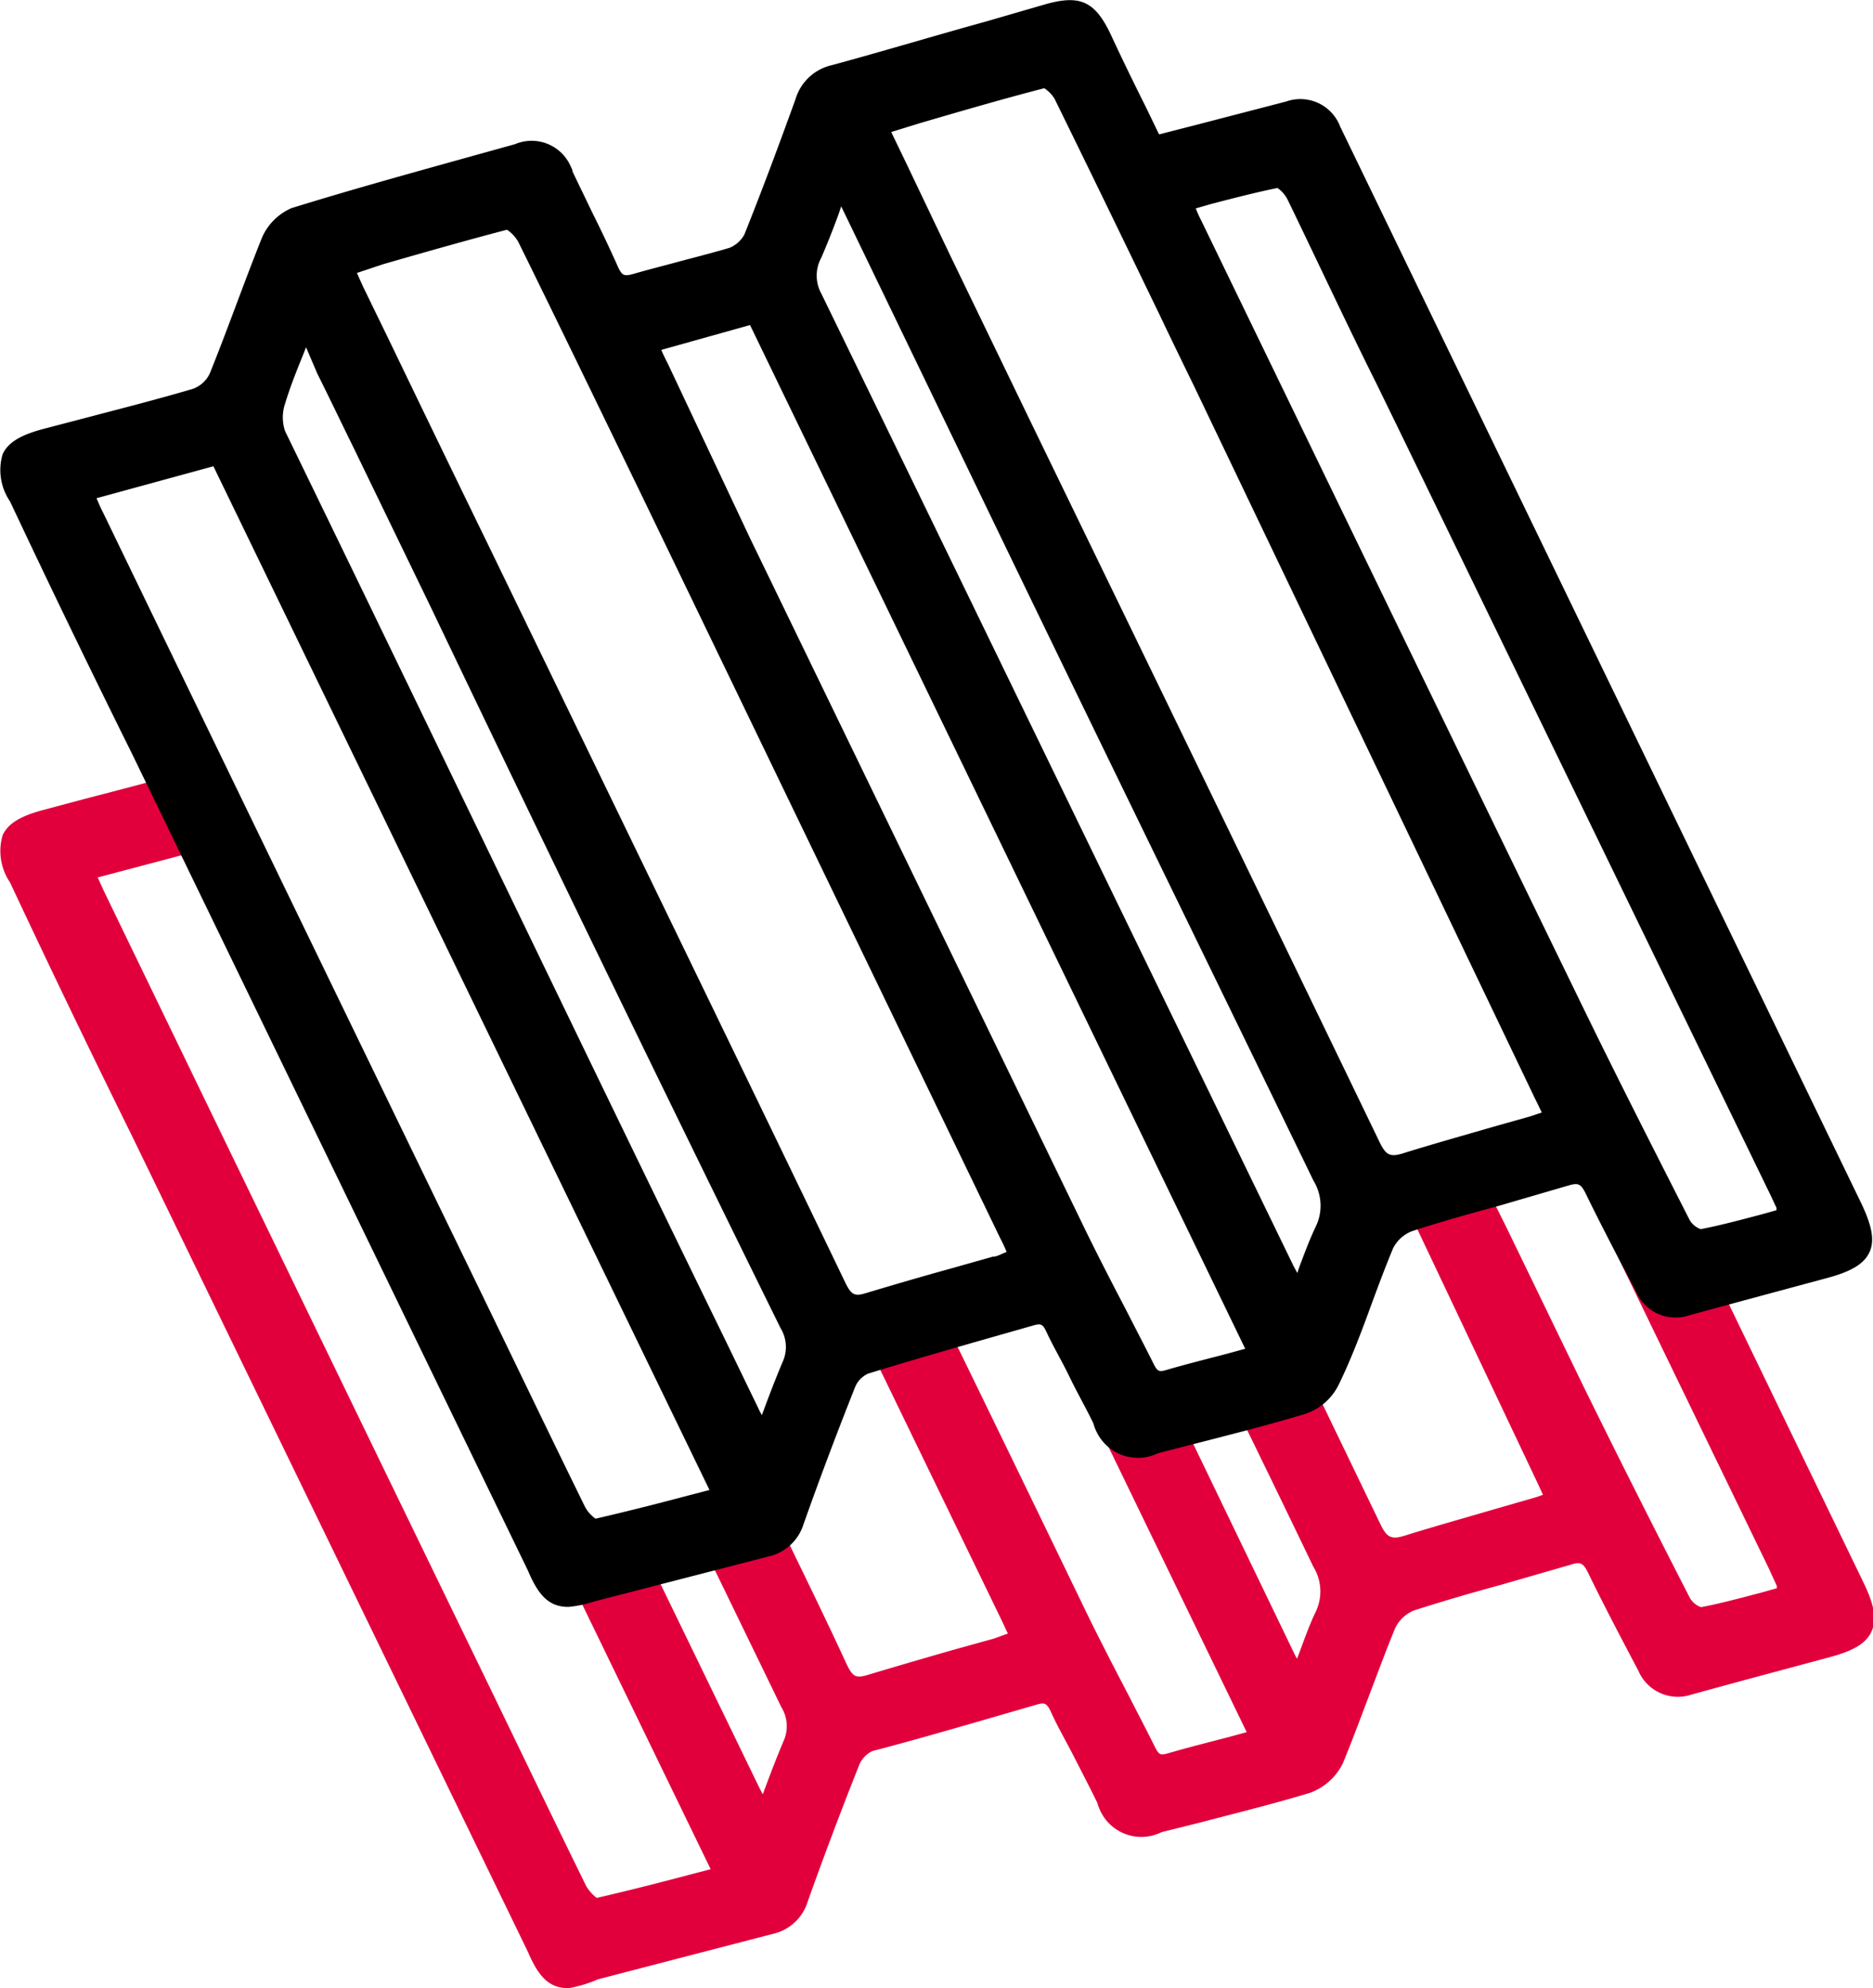 <svg id="Layer_1" data-name="Layer 1" xmlns="http://www.w3.org/2000/svg" width="63.28" height="67.16" viewBox="0 0 63.28 67.16"><defs><style>.cls-1{fill:#e1003c;}</style></defs><g id="Group_37" data-name="Group 37"><g id="Group_35" data-name="Group 35"><path id="Path_104" data-name="Path 104" class="cls-1" d="M147.88,122l-1.3.25-2.11-4.35-.87.29,7,14.45c.13.27.26.54.43.92-1,.27-1.94.54-2.88.73-.18,0-.52-.23-.63-.44-1.24-2.43-2.48-4.86-3.67-7.32s-2.35-4.84-3.53-7.25l-2.09.7,4.61,9.5c.1.2.2.41.33.7-.24.09-.45.17-.66.23-1.41.41-2.84.78-4.24,1.23-.61.2-.88.08-1.17-.51q-1.29-2.68-2.59-5.37l-2.08.68q1.42,3,2.87,5.91a1.85,1.85,0,0,1,.07,1.77c-.3.63-.5,1.29-.8,2.06-.17-.31-.28-.51-.38-.71l-4-8.3-1.28.41-3.14-4.9-.16,0,7.53,15.54c-1.07.29-2,.53-3,.8-.38.11-.54-.07-.69-.38-.76-1.5-1.55-3-2.29-4.49l-5.06-10.43-2.12.63,4.75,9.8c.11.22.21.45.34.74-.29.1-.52.2-.76.27-1.41.41-2.84.77-4.24,1.22-.54.17-.77,0-1-.45q-1.41-2.92-2.83-5.85l-.36.95-1.45.3q1.44,3,2.87,5.91a1.44,1.44,0,0,1,.07,1.38c-.31.7-.55,1.43-.88,2.27-.17-.31-.28-.5-.38-.7L112,131.83l-2.2.45L115,143c-1.46.37-2.82.75-4.2,1.05-.15,0-.47-.3-.58-.53q-2.1-4.28-4.17-8.57-6.07-12.51-12.14-25c-.11-.23-.21-.46-.36-.8L98,108l-1-2c-1.58.45-3.19.85-4.79,1.27-1.37.37-1.6.86-1,2.12l6.27,12.92q5.61,11.6,11.24,23.2c.55,1.13.82,1.25,2,.93l5.89-1.52a1.37,1.37,0,0,0,1-1q.84-2.34,1.76-4.64a1.07,1.07,0,0,1,.59-.59c1.85-.57,3.72-1.08,5.57-1.63a.52.52,0,0,1,.69.25l0,.07c.51,1.05,1.08,2.07,1.59,3.12s.83,1.15,1.89.88c1.67-.43,3.35-.83,5-1.32a1.71,1.71,0,0,0,.94-.89c.64-1.5,1.15-3.06,1.77-4.57a1.49,1.49,0,0,1,.8-.74c1.76-.55,3.54-1,5.31-1.54.46-.15.66,0,.86.4.55,1.11,1.12,2.2,1.7,3.3a1.21,1.21,0,0,0,1.51.68l4.66-1.26c1.4-.37,1.63-.85,1-2.16Z" transform="translate(-90.66 -79.63)"/><path id="Path_105" data-name="Path 105" class="cls-1" d="M109.87,146.79c-.63,0-1-.35-1.37-1.22L95.12,118Q93,113.71,91,109.44a1.89,1.89,0,0,1-.25-1.6c.18-.39.6-.65,1.41-.86l1.5-.4c1.08-.28,2.2-.57,3.28-.88a.26.26,0,0,1,.3.13l1,2a.2.2,0,0,1,0,.21.25.25,0,0,1-.16.14l-4.12,1.09,0,0,.22.48q5.72,11.82,11.45,23.63l1.51,3.11c1.09,2.25,2.21,4.58,3.33,6.86a1.44,1.44,0,0,0,.35.39c1-.23,2.07-.5,3.16-.79l.69-.18-5.07-10.45a.28.28,0,0,1,0-.22.27.27,0,0,1,.17-.13l2.21-.45a.26.26,0,0,1,.28.14l4.06,8.37.11.21.09-.24c.2-.54.38-1,.6-1.53a1.22,1.22,0,0,0-.06-1.17l-1.81-3.73-1.06-2.18a.24.24,0,0,1,0-.23.28.28,0,0,1,.17-.13l1.31-.27L116,130a.25.25,0,0,1,.22-.16.27.27,0,0,1,.24.14l.91,1.9c.64,1.32,1.28,2.63,1.91,4,.2.4.31.45.72.32,1-.3,1.93-.57,2.87-.84l1.37-.38.47-.17h0v0l-.22-.47-4.75-9.8a.28.28,0,0,1,0-.22.32.32,0,0,1,.16-.14l2.12-.63a.25.25,0,0,1,.3.14l.48,1q2.3,4.72,4.58,9.44c.44.9.91,1.81,1.37,2.69.3.59.62,1.2.92,1.8.14.29.2.3.4.25.68-.2,1.36-.37,2.09-.56l.62-.17-7.4-15.27a.26.26,0,0,1,0-.21.28.28,0,0,1,.16-.14l.17,0a.26.26,0,0,1,.28.11l3,4.74,1.08-.35a.24.24,0,0,1,.3.13l4,8.3a2.12,2.12,0,0,0,.11.21l.07-.18c.18-.48.34-.94.55-1.38a1.59,1.59,0,0,0-.07-1.55q-1.44-3-2.87-5.91a.22.22,0,0,1,0-.21.26.26,0,0,1,.15-.14l2.09-.68a.26.26,0,0,1,.3.13l.28.57,2.31,4.79c.23.48.38.55.87.39,1-.31,2-.59,2.92-.86l1.32-.38a3.56,3.56,0,0,0,.39-.13v0l-.2-.43L138,120a.26.26,0,0,1,0-.21.34.34,0,0,1,.15-.14l2.1-.7a.25.25,0,0,1,.3.13l1,2,2.53,5.22c1.23,2.51,2.49,5,3.68,7.32a.72.72,0,0,0,.37.3c.67-.13,1.34-.31,2.06-.5l.5-.14,0-.08-.26-.57-7-14.45a.2.2,0,0,1,0-.2.28.28,0,0,1,.15-.15l.88-.29a.25.25,0,0,1,.3.13l2,4.18,1.12-.21a.25.25,0,0,1,.27.14l5.47,11.31c.37.76.45,1.25.27,1.65s-.6.65-1.42.87l-2.94.79-1.72.47a1.45,1.45,0,0,1-1.8-.81c-.56-1.06-1.15-2.18-1.7-3.31-.16-.32-.25-.37-.57-.27l-2.39.69c-1,.27-1.95.55-2.92.86a1.21,1.21,0,0,0-.63.59c-.29.7-.56,1.43-.83,2.14s-.61,1.63-.94,2.43a2,2,0,0,1-1.11,1c-1.22.37-2.48.68-3.7,1l-1.32.33a1.53,1.53,0,0,1-2.06-.71,1.72,1.72,0,0,1-.11-.29c-.26-.53-.53-1.05-.79-1.56s-.55-1-.8-1.56c-.12-.23-.19-.26-.42-.2l-2,.58c-1.18.34-2.4.69-3.59,1a.92.92,0,0,0-.43.44c-.66,1.66-1.23,3.18-1.75,4.64a1.6,1.6,0,0,1-1.2,1.1l-5.89,1.53A4.38,4.38,0,0,1,109.87,146.79Zm-13-40.54c-1,.29-2.08.56-3.09.82l-1.5.4c-.63.16-1,.35-1.08.59s0,.6.24,1.17q2.07,4.26,4.13,8.52L109,145.35c.5,1,.65,1.08,1.75.8l5.9-1.53a1.11,1.11,0,0,0,.85-.78c.52-1.47,1.1-3,1.76-4.66a1.34,1.34,0,0,1,.75-.73c1.2-.37,2.42-.72,3.6-1.06l2-.57a.77.77,0,0,1,1,.42v0l.79,1.55c.27.51.55,1,.8,1.56.43.88.67,1,1.6.75l1.33-.34c1.21-.3,2.46-.62,3.67-1a1.49,1.49,0,0,0,.79-.75c.33-.79.64-1.61.94-2.41s.54-1.44.83-2.15a1.68,1.68,0,0,1,.95-.88c1-.3,2-.59,2.93-.86.78-.22,1.59-.45,2.38-.69a.86.86,0,0,1,1.13.43l0,.1c.55,1.12,1.14,2.24,1.7,3.29a1,1,0,0,0,1.23.56l1.72-.47,2.94-.79c.65-.17,1-.36,1.1-.6s0-.61-.27-1.21l-5.39-11.14-1.11.21a.25.25,0,0,1-.27-.14l-2-4.15-.39.13,6.88,14.19c.08.18.17.36.26.57l.17.36a.26.26,0,0,1,0,.21.25.25,0,0,1-.16.14l-.8.21c-.72.2-1.4.38-2.1.52-.32.06-.76-.3-.9-.57-1.19-2.32-2.45-4.81-3.68-7.33q-1.26-2.61-2.54-5.22l-.88-1.83-1.62.53,4.49,9.25c.06.14.13.27.2.44l.13.27a.25.25,0,0,1-.15.34l-.23.08-.45.15-1.32.38c-1,.27-1.94.54-2.9.85a1,1,0,0,1-1.39-.44.84.84,0,0,1-.08-.2q-1.16-2.4-2.32-4.79l-.18-.38-1.6.52c.92,1.88,1.83,3.77,2.75,5.65a2.07,2.07,0,0,1,.07,2c-.2.42-.36.87-.53,1.34l-.26.7a.27.27,0,0,1-.22.16.26.26,0,0,1-.24-.13c-.06-.11-.11-.2-.15-.29s-.17-.3-.23-.43l-3.93-8.1-1.07.34a.26.26,0,0,1-.29-.1l-1.63-2.54,6.3,13a.2.2,0,0,1,0,.21.25.25,0,0,1-.16.14l-.92.24-2.08.56a.77.77,0,0,1-1-.49v0c-.3-.6-.61-1.2-.92-1.79-.45-.88-.92-1.79-1.36-2.7l-4.59-9.44L122,124l-1.64.48,4.62,9.54c.08.15.15.31.23.48l.12.26a.25.25,0,0,1-.15.34l-.26.1c-.18.07-.34.13-.51.18l-1.38.39c-.94.26-1.91.53-2.85.83a.94.94,0,0,1-1.26-.43.47.47,0,0,1-.06-.15l-1.91-3.95-.67-1.37-.16.4a.26.26,0,0,1-.18.16l-1.12.23.91,1.89c.61,1.24,1.21,2.49,1.82,3.73a1.74,1.74,0,0,1,.07,1.6c-.22.47-.4,1-.6,1.49-.08.25-.18.5-.28.76a.24.24,0,0,1-.22.16.23.23,0,0,1-.23-.13l-.16-.28-.23-.43-4-8.19-1.7.34,5,10.43a.2.2,0,0,1,0,.21.25.25,0,0,1-.16.14l-1,.26c-1.1.29-2.15.57-3.21.8-.36.08-.77-.47-.87-.67-1.12-2.28-2.25-4.6-3.33-6.85l-1.52-3.12L93.7,110l-.22-.49-.14-.32a.26.26,0,0,1,0-.21.26.26,0,0,1,.16-.13l4.11-1.09Z" transform="translate(-90.66 -79.63)"/></g><g id="Group_36" data-name="Group 36"><path id="Path_106" data-name="Path 106" d="M129.71,84.47l4.49-1.16a1.2,1.2,0,0,1,1.54.7h0l17.6,36.38c.64,1.31.41,1.79-1,2.17l-4.66,1.25a1.19,1.19,0,0,1-1.51-.68c-.58-1.09-1.16-2.19-1.7-3.3-.2-.4-.4-.54-.87-.4-1.76.53-3.54,1-5.3,1.55a1.43,1.43,0,0,0-.8.73c-.62,1.51-1.14,3.07-1.77,4.57a1.73,1.73,0,0,1-.95.89c-1.65.5-3.33.89-5,1.32-1.06.27-1.41.09-1.89-.87s-1.08-2.08-1.59-3.12a.52.52,0,0,0-.64-.36l-.08,0c-1.86.55-3.72,1.06-5.57,1.63a1.07,1.07,0,0,0-.59.59q-.91,2.31-1.76,4.65a1.35,1.35,0,0,1-1,.94l-5.9,1.52c-1.22.32-1.48.2-2-.93l-11.25-23.2L91.22,96.46c-.61-1.26-.37-1.75,1-2.11,1.67-.45,3.35-.86,5-1.34a1.32,1.32,0,0,0,.75-.68c.62-1.51,1.14-3.06,1.76-4.57a1.66,1.66,0,0,1,.88-.87c2.5-.76,5-1.45,7.53-2.16a1.21,1.21,0,0,1,1.59.6,1.19,1.19,0,0,1,.08.2c.5,1.08,1,2.14,1.53,3.23.19.41.41.46.82.35,1.07-.31,2.17-.55,3.24-.88a1.18,1.18,0,0,0,.66-.6c.61-1.52,1.19-3,1.74-4.58a1.41,1.41,0,0,1,1-1c2.41-.66,4.8-1.36,7.2-2,1.09-.31,1.45-.14,1.93.88C128.54,82.08,129.12,83.25,129.71,84.47Zm-9.23-.59,2.1,4.34q7.28,15,14.53,30c.28.59.56.71,1.17.51,1.4-.45,2.82-.82,4.23-1.23.21-.06.42-.14.67-.23-.14-.28-.23-.5-.34-.7q-5.81-12-11.63-24c-1.57-3.23-3.13-6.47-4.71-9.7-.11-.22-.45-.53-.6-.49-1.79.46-3.55,1-5.42,1.52Zm-18.11,4.77.35.75L107,98.22l12,24.85c.24.5.47.63,1,.45,1.4-.44,2.83-.81,4.24-1.22.24-.07.47-.16.76-.27l-.35-.74q-5.51-11.39-11-22.76Q111,93.12,108.4,87.69c-.12-.24-.47-.59-.63-.55-1.78.46-3.54,1-5.4,1.51Zm-8.8,7.61c.15.34.25.57.36.8q6.07,12.51,12.13,25c1.39,2.85,2.77,5.72,4.17,8.56.11.23.43.57.58.54,1.38-.3,2.74-.68,4.2-1.06l-17-35Zm39.55,29.1-17-35-3.54.94c.14.3.25.56.37.8q7.08,14.63,14.18,29.24c.73,1.51,1.53,3,2.29,4.49.15.31.3.49.69.38,1-.27,1.93-.52,3-.8ZM151,120.65c-.18-.39-.3-.66-.44-.93q-6.21-12.82-12.44-25.66c-1.26-2.61-2.52-5.22-3.8-7.81-.11-.23-.42-.57-.58-.54-1,.2-2,.49-3.06.76.12.29.19.48.28.67l12.85,26.47q1.8,3.69,3.68,7.33c.11.21.45.47.63.43.93-.18,1.84-.45,2.88-.72Zm-50.1-29.92c-.37,1-.7,1.69-.93,2.47a1.67,1.67,0,0,0,.07,1.1q8,16.52,16,33c.1.2.21.39.38.7.32-.85.56-1.58.88-2.27a1.47,1.47,0,0,0-.07-1.38Q110,109.47,102.81,94.57l-1.87-3.84ZM119.05,86c-.34.89-.57,1.59-.87,2.26a1.53,1.53,0,0,0,0,1.44q8,16.44,16,32.89c.1.2.21.4.38.71.3-.77.51-1.43.8-2.05a1.87,1.87,0,0,0-.07-1.78Q128.1,104.67,121,89.88c-.6-1.23-1.2-2.46-1.9-3.92Z" transform="translate(-90.66 -79.63)"/><path id="Path_107" data-name="Path 107" d="M109.87,133.91c-.63,0-1-.34-1.37-1.22L95.11,105.07Q93,100.82,91,96.57a1.88,1.88,0,0,1-.25-1.6c.18-.39.6-.65,1.41-.86l1.53-.4c1.14-.3,2.32-.6,3.47-.94a1,1,0,0,0,.59-.53c.29-.72.57-1.46.84-2.18s.6-1.6.92-2.4a1.92,1.92,0,0,1,1-1c2-.62,4.1-1.2,6.11-1.76l1.44-.4a1.44,1.44,0,0,1,1.89.77.49.49,0,0,1,.06.17l.66,1.37c.3.6.6,1.23.88,1.86.13.27.2.3.52.21.48-.14,1-.27,1.44-.39s1.2-.31,1.8-.49a1,1,0,0,0,.5-.45c.58-1.45,1.16-3,1.73-4.58a1.66,1.66,0,0,1,1.23-1.14c1.73-.47,3.49-1,5.19-1.47l2-.58c1.19-.34,1.69-.11,2.22,1,.38.82.77,1.62,1.19,2.46l.45.93,1.17-.3,3.12-.81a1.44,1.44,0,0,1,1.83.85l17.61,36.38c.36.76.45,1.25.27,1.64s-.61.65-1.43.87l-2.93.79-1.73.47a1.45,1.45,0,0,1-1.8-.81c-.56-1.06-1.15-2.18-1.7-3.31-.16-.32-.25-.36-.56-.27l-2.4.7c-1,.27-2,.55-2.91.85a1.19,1.19,0,0,0-.64.59c-.29.7-.56,1.43-.82,2.14s-.61,1.63-1,2.43a1.94,1.94,0,0,1-1.11,1c-1.22.37-2.48.69-3.69,1l-1.32.34a1.55,1.55,0,0,1-2.07-.72,1.45,1.45,0,0,1-.11-.29c-.25-.52-.53-1-.8-1.56s-.54-1-.8-1.56c-.11-.23-.18-.26-.42-.19l-2,.57c-1.18.34-2.4.69-3.59,1.06a.86.86,0,0,0-.43.43c-.66,1.66-1.23,3.18-1.75,4.65a1.61,1.61,0,0,1-1.2,1.1l-5.89,1.52A3.84,3.84,0,0,1,109.87,133.91Zm-1.16-49a2.1,2.1,0,0,0-.5.09l-1.43.4c-2,.56-4.08,1.14-6.1,1.75a1.35,1.35,0,0,0-.72.73c-.32.78-.63,1.6-.92,2.38s-.54,1.46-.84,2.19a1.52,1.52,0,0,1-.92.82c-1.15.34-2.33.65-3.48.94l-1.53.4c-.63.17-1,.36-1.08.59s0,.61.25,1.17l4.11,8.5L109,132.47c.5,1,.65,1.09,1.75.8l5.9-1.52a1.11,1.11,0,0,0,.85-.78c.52-1.47,1.1-3,1.76-4.66a1.31,1.31,0,0,1,.75-.73c1.2-.37,2.42-.72,3.6-1.06l2-.57a.75.75,0,0,1,1,.41l0,0c.25.52.53,1,.79,1.55s.54,1,.8,1.57c.43.87.67,1,1.6.74l1.33-.33c1.21-.3,2.46-.62,3.67-1a1.47,1.47,0,0,0,.79-.74c.33-.8.64-1.62.94-2.42s.54-1.44.83-2.15a1.68,1.68,0,0,1,.95-.88c1-.3,2-.58,2.93-.86.78-.22,1.59-.45,2.38-.69a.86.86,0,0,1,1.13.44l0,.09c.55,1.12,1.14,2.25,1.7,3.3a1,1,0,0,0,1.23.56l1.72-.47,2.94-.79c.65-.18,1-.36,1.1-.6s0-.61-.27-1.22L135.53,84.13a.94.94,0,0,0-1.18-.6l-.07,0-3.12.8-1.57.41-.09-.19-.54-1.1c-.41-.85-.8-1.65-1.19-2.47s-.67-1-1.63-.75l-2,.58c-1.7.49-3.46,1-5.2,1.47a1.16,1.16,0,0,0-.88.83c-.57,1.6-1.16,3.14-1.74,4.59a1.39,1.39,0,0,1-.82.74c-.6.19-1.22.35-1.82.5s-1,.25-1.43.39a.82.82,0,0,1-1.08-.39l0-.1c-.28-.62-.58-1.24-.88-1.84l-.66-1.38c-.26-.53-.49-.75-.88-.75Zm2.08,46.55c-.34,0-.7-.49-.79-.67-1.12-2.28-2.25-4.61-3.33-6.86l-1.52-3.11Q99.44,109,93.7,97.17l-.22-.5c0-.1-.09-.2-.14-.31l-.13-.27,4.93-1.3,17.22,35.52-.3.07-1,.26c-1.11.29-2.15.57-3.22.8h-.07Zm-16.87-35,0,0c.08.18.14.33.22.48q5.72,11.82,11.45,23.63l1.51,3.11c1.09,2.25,2.21,4.58,3.33,6.86a1.19,1.19,0,0,0,.35.39c1-.23,2.07-.5,3.16-.79l.69-.18L97.87,95.38Zm22.58,32.21-.27-.48a2.37,2.37,0,0,0-.15-.28l-.23-.43-1.07-2.21c-4.9-10.1-10-20.54-14.93-30.82a1.94,1.94,0,0,1-.08-1.28,17.3,17.3,0,0,1,.61-1.68c.1-.26.21-.52.32-.81l.21-.54.94,1.93L103,94.46l2.64,5.45c3.87,8,7.88,16.24,11.82,24.36a1.68,1.68,0,0,1,.07,1.6c-.21.47-.4,1-.59,1.49-.09.25-.18.5-.28.76ZM101,91.36l-.11.28c-.24.59-.44,1.1-.6,1.63a1.45,1.45,0,0,0,0,.92c5,10.28,10,20.72,14.93,30.82l1.07,2.21a2.12,2.12,0,0,0,.11.21l.09-.24c.2-.54.38-1,.6-1.53a1.22,1.22,0,0,0-.06-1.17c-4-8.12-8-16.37-11.82-24.36l-2.64-5.45c-.39-.79-.77-1.59-1.19-2.43Zm29,35.09a.82.82,0,0,1-.71-.55c-.3-.6-.62-1.21-.92-1.8-.46-.88-.93-1.79-1.37-2.7-3.78-7.78-7.62-15.71-11.34-23.37l-2.84-5.86-.24-.53-.13-.28-.12-.27,4-1.07,17.21,35.51-.29.07-.92.25c-.72.18-1.4.36-2.08.56a1.26,1.26,0,0,1-.28,0Zm-17-35v0c.08.18.16.34.24.5L116,97.81l11.33,23.37c.44.9.91,1.81,1.37,2.69.3.59.62,1.2.92,1.8.14.29.2.3.4.25.68-.2,1.36-.37,2.09-.56l.62-.17L116,90.61Zm21.67,32.45-.26-.49-.16-.28-.23-.44-3.33-6.87c-4.14-8.53-8.41-17.35-12.63-26a1.75,1.75,0,0,1,0-1.65c.2-.45.38-.92.57-1.45.1-.25.19-.52.3-.8l.21-.55,4.91,10.13c3.8,7.83,7.72,15.92,11.59,23.87a2.07,2.07,0,0,1,.07,2c-.2.42-.36.87-.53,1.34l-.26.7ZM119.08,86.6l-.08.24c-.2.55-.38,1-.59,1.49a1.26,1.26,0,0,0,0,1.22c4.22,8.67,8.5,17.5,12.63,26l3.33,6.86.12.22.06-.18c.18-.48.35-.94.56-1.38a1.61,1.61,0,0,0-.07-1.55c-3.88-8-7.8-16-11.59-23.87Zm.57,37.25c-.37,0-.63-.21-.85-.67-3.14-6.51-6.35-13.13-9.46-19.53l-2.57-5.32-3.39-7-.89-1.84c-.07-.13-.13-.27-.21-.44l-.27-.57.29-.08,1.17-.34c1.46-.42,2.83-.82,4.23-1.18.37-.09.81.46.92.69,1.39,2.82,2.78,5.7,4.13,8.48l12.18,25.12.22.48.24.52-.26.09-.27.1c-.17.06-.34.13-.51.18l-1.37.38c-.94.26-1.91.54-2.86.84A1.85,1.85,0,0,1,119.65,123.85Zm-16.93-35,0,0c.07.17.14.31.2.45l.89,1.83q1.69,3.51,3.39,7l2.58,5.32c3.1,6.4,6.31,13,9.45,19.53.2.4.31.45.72.32,1-.3,1.93-.57,2.87-.83l1.38-.39c.15,0,.3-.1.47-.16h0v0a5.12,5.12,0,0,0-.22-.47L112.3,96.28c-1.35-2.78-2.74-5.66-4.13-8.48a1.24,1.24,0,0,0-.38-.41c-1.38.36-2.74.75-4.17,1.16Zm45.4,32.82a1.16,1.16,0,0,1-.82-.57c-1.19-2.33-2.46-4.82-3.68-7.33-3.34-6.87-6.73-13.85-10-20.6l-2.85-5.88a4.08,4.08,0,0,1-.18-.42c0-.08-.07-.16-.11-.26l-.11-.27.28-.07.77-.2c.79-.21,1.53-.41,2.3-.56.37-.08.75.46.86.67,1,2.06,2,4.17,3,6.21l.78,1.6q6.21,12.83,12.44,25.66c.08.18.17.36.27.57l.29.63-.29.08-.79.21c-.73.2-1.41.38-2.1.52Zm-17.06-35h0a3.52,3.52,0,0,0,.17.38l2.85,5.88c3.27,6.75,6.66,13.74,10,20.6,1.22,2.51,2.49,5,3.67,7.32a.72.72,0,0,0,.37.3c.67-.13,1.34-.31,2.06-.5l.5-.14,0-.08c-.1-.21-.18-.39-.27-.57L137.94,94.18l-.78-1.6c-1-2-2-4.15-3-6.21a1.07,1.07,0,0,0-.34-.39c-.74.15-1.47.34-2.24.54Zm2.71-.69Zm4,33.11c-.42,0-.69-.23-.94-.75C133,110.25,129,102,125.16,94.11l-2.8-5.78c-.48-1-1-2-1.44-3l-.79-1.63.29-.08,1.16-.34c1.46-.42,2.84-.82,4.25-1.19.36-.09.79.42.89.63,1.2,2.43,2.4,4.91,3.56,7.3l1.16,2.4,11.63,24,.21.43.25.53-.27.09-.23.08a4,4,0,0,1-.45.15l-1.32.38c-.95.27-1.94.54-2.9.85a1.66,1.66,0,0,1-.54.1Zm-17-35,.53,1.1,1.43,3,2.8,5.79c3.85,7.93,7.83,16.13,11.73,24.21.23.48.37.54.86.38,1-.31,2-.59,2.93-.86l1.31-.37.39-.13v0c-.08-.16-.14-.3-.21-.43L131,92.67c-.39-.8-.78-1.6-1.16-2.4-1.16-2.4-2.36-4.88-3.55-7.3a1.1,1.1,0,0,0-.35-.36c-1.39.36-2.76.76-4.2,1.18Zm5.06-1.44Z" transform="translate(-90.66 -79.63)"/></g></g></svg>